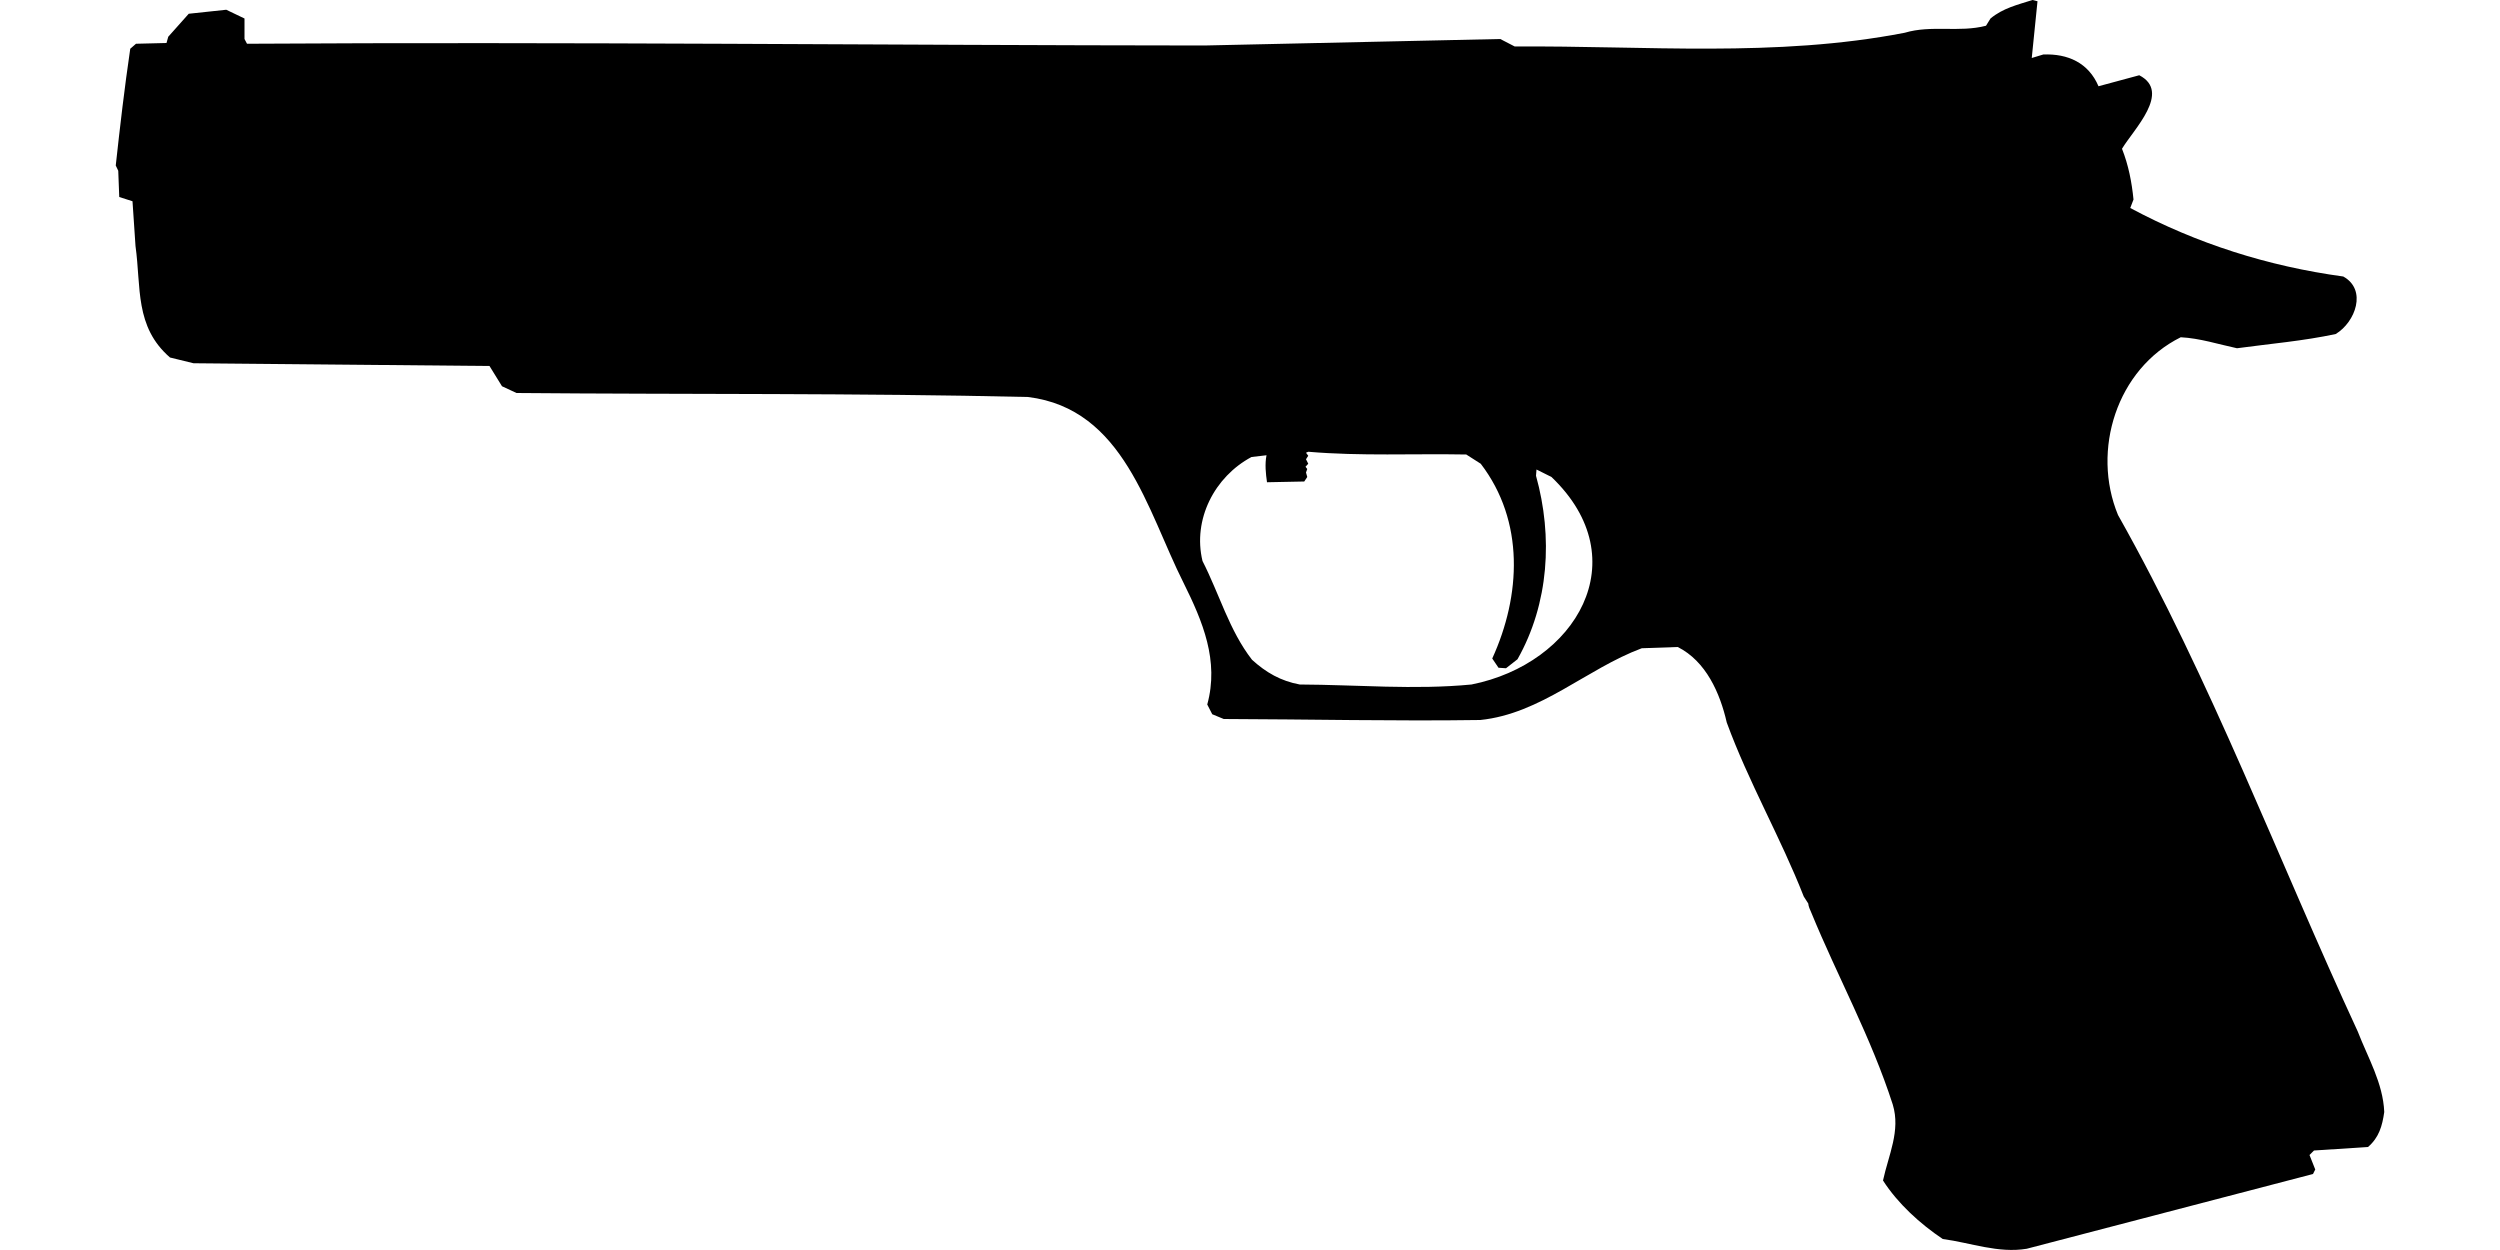 <?xml version="1.0" encoding="UTF-8"?>
<!DOCTYPE svg PUBLIC "-//W3C//DTD SVG 1.1//EN" "http://www.w3.org/Graphics/SVG/1.1/DTD/svg11.dtd">
<svg xmlns="http://www.w3.org/2000/svg" width="1000" height="500" version="1.1" viewBox="0 0 1000 500">
<path d="M813,0C807,1.9 801.1,3.3 796.2,7.4L794.4,10.3C783.6,13.1 772.6,9.9 761.9,13.1C710.4,23.1 657.9,18.2 605.9,18.6L600.1,15.6L481.7,18.2C354.1,18.1 226.4,16.7 98.8,17.5L97.8,15.6L97.8,7.4L90.5,3.9L75.5,5.5L67.3,14.7L66.6,17.2L54.4,17.5L52.1,19.5C49.8,35.1 48,50.6 46.3,66.2L47.3,68.3L47.7,78.8L53,80.5L54.2,98.4C56.5,114.9 53.8,130.7 68,143L77.4,145.3L195.8,146.4L200.8,154.5L206.6,157.2C274.8,157.8 343,157.2 411.2,158.8C449.6,163.5 458.8,204.1 473.4,233.1C481.1,248.6 487.7,264.3 482.9,281.8L484.9,285.7L489.5,287.6C523.7,287.7 557.9,288.5 592.1,288C616.4,285.5 634.5,267.6 656.7,259.3L671.1,258.8C682.4,264.5 688,277.2 690.7,289C699.4,312.8 712.3,335.1 721.5,358.6L723.3,361.4C723.4,362.7 724,363.8 724.5,365C735,390.6 748.4,414.8 757.1,441.8C760.3,452.3 755.4,462 753.2,472.2C759.1,481.4 768,489.5 777.1,495.6C788.3,497.1 799.3,501.4 810.7,499.5L925.2,469.6L926.1,467.8L923.8,462L925.6,460.2L947.2,458.8C951.6,455 952.9,450.4 953.7,444.8C953.2,433.2 947.2,423.2 943.1,412.6C911.2,343.7 884.5,272.2 847.2,206C836.5,180.1 846.7,147.6 872.3,134.9C880,135.3 887.3,137.7 894.8,139.3C908,137.5 921.3,136.4 934.3,133.6C942.2,128.8 946.9,115.9 937.3,110.6C907.3,106.5 878.8,97.5 852.1,83.2L853.4,79.8C852.7,72.8 851.4,66.1 848.8,59.5C853.4,51.8 868.7,36.8 855.7,30.1L839.4,34.5C835.4,25.1 827.1,21.4 817.3,21.8L812.7,23.2L815,0.5L815,0.5ZM523.3,180.7C544.3,182.5 565.5,181.4 586.5,181.8L592.3,185.5C609.9,208.5 608.4,238.2 596.9,263.4L599.4,267.1L602.4,267.3L607,263.7C619.6,241.4 621.2,214.7 614.4,190.3L614.6,187.8L620.6,190.8C655.2,223.9 630.3,265.5 588.6,273.8C565.8,276 542.8,273.9 519.9,273.8C512.3,272.4 506.4,269 500.8,263.9C491.7,252.2 487.7,237.5 481,224.4C477,207.8 485.8,190.7 500.6,182.8L506.6,182.1C505.9,185.7 506.3,189.4 506.8,192.9L521.7,192.6L522.9,190.8L522.4,189L522.9,187.6L522.2,186.7L523.3,185.5L522.4,183.7L523.3,182.3L522.4,181.1L522.4,181.1Z"/>
</svg>
